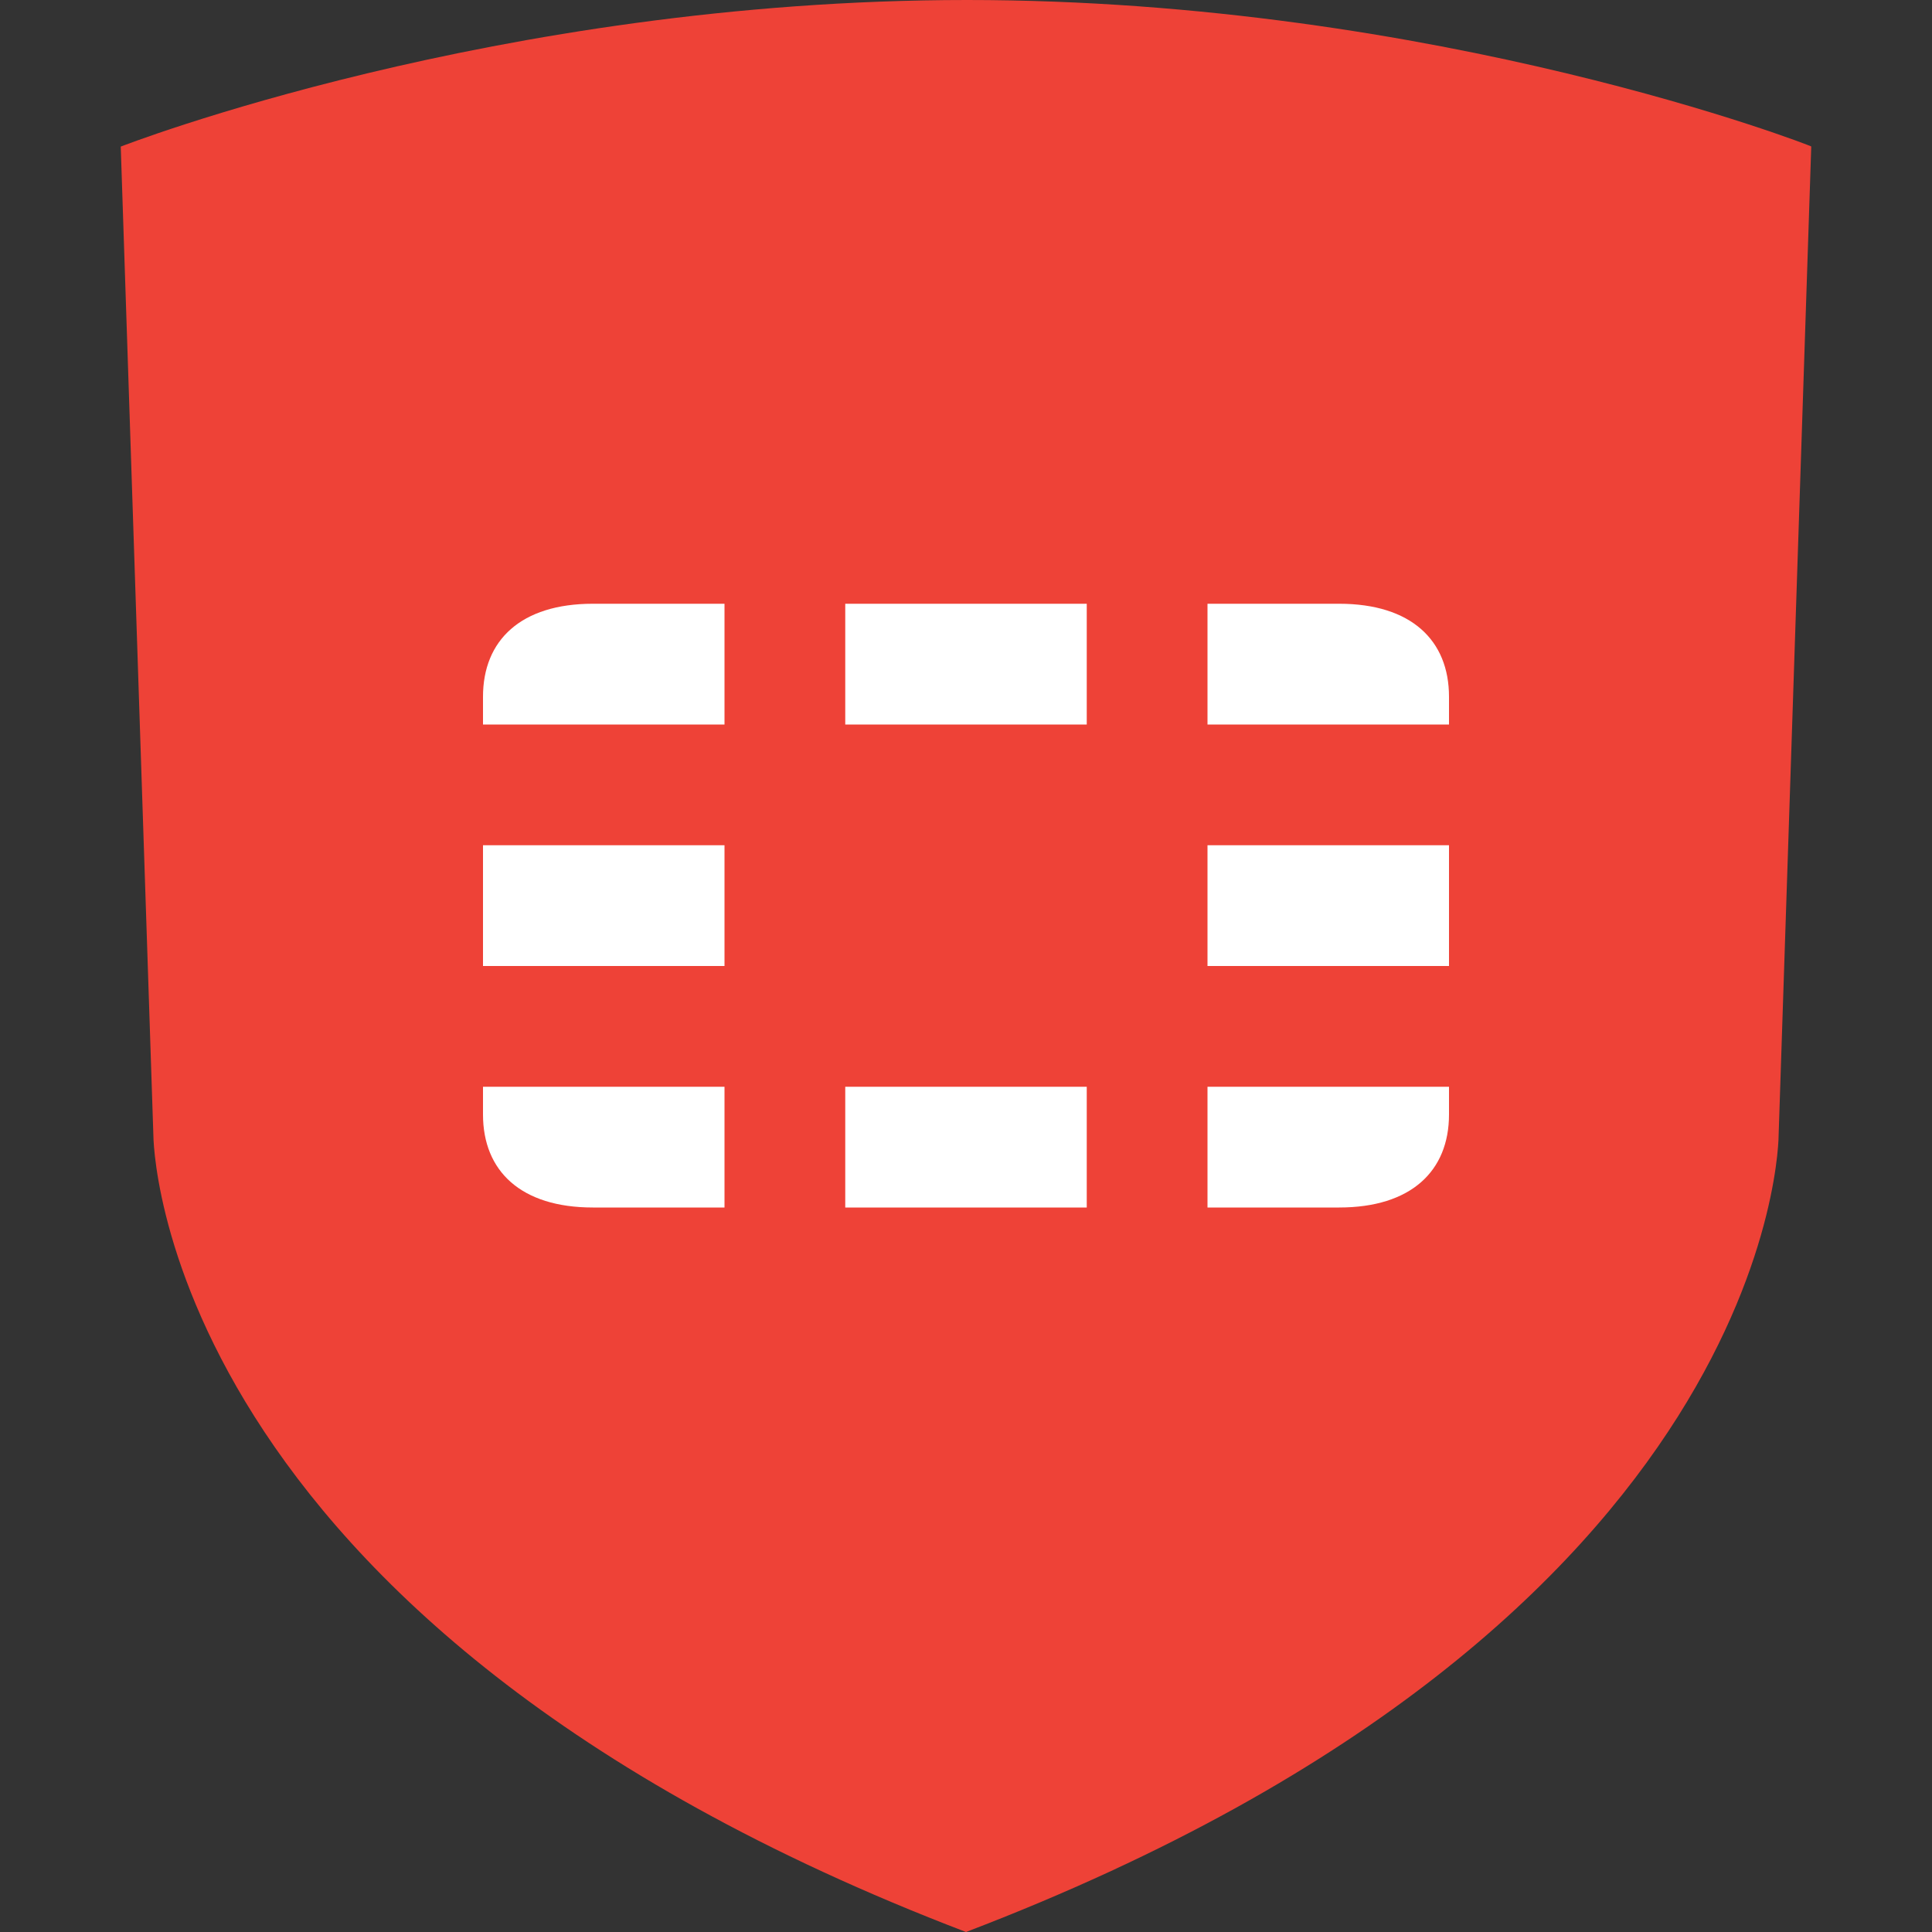 <svg xmlns="http://www.w3.org/2000/svg" width="16" height="16" version="1.1">
 <rect width="100%" height="100%" fill="#333333" stroke="none"/>
 <path style="fill:#ee4237" d="M 8.008,0 C 4.111,0 1,1.214 1,1.214 L 1.27,9.396 c 0,0 -0.008,4.029 6.73,6.604 6.746,-2.575 6.73,-6.604 6.73,-6.604 l 0.27,-8.183 C 15.016,1.214 11.905,0 8.008,0 Z"/>
 <path style="fill:#ffffff" d="M 4.91 5 C 4.314 5 4 5.302 4 5.77 L 4 6 L 6 6 L 6 5 L 4.91 5 z M 7 5 L 7 6 L 9 6 L 9 5 L 7 5 z M 10 5 L 10 6 L 12 6 L 12 5.77 C 12 5.302 11.686 5 11.09 5 L 10 5 z M 4 7 L 4 8 L 6 8 L 6 7 L 4 7 z M 10 7 L 10 8 L 12 8 L 12 7 L 10 7 z M 4 9 L 4 9.23 C 4 9.698 4.314 10 4.91 10 L 6 10 L 6 9 L 4 9 z M 7 9 L 7 10 L 9 10 L 9 9 L 7 9 z M 10 9 L 10 10 L 11.09 10 C 11.686 10 12 9.698 12 9.23 L 12 9 L 10 9 z"/>
</svg>
